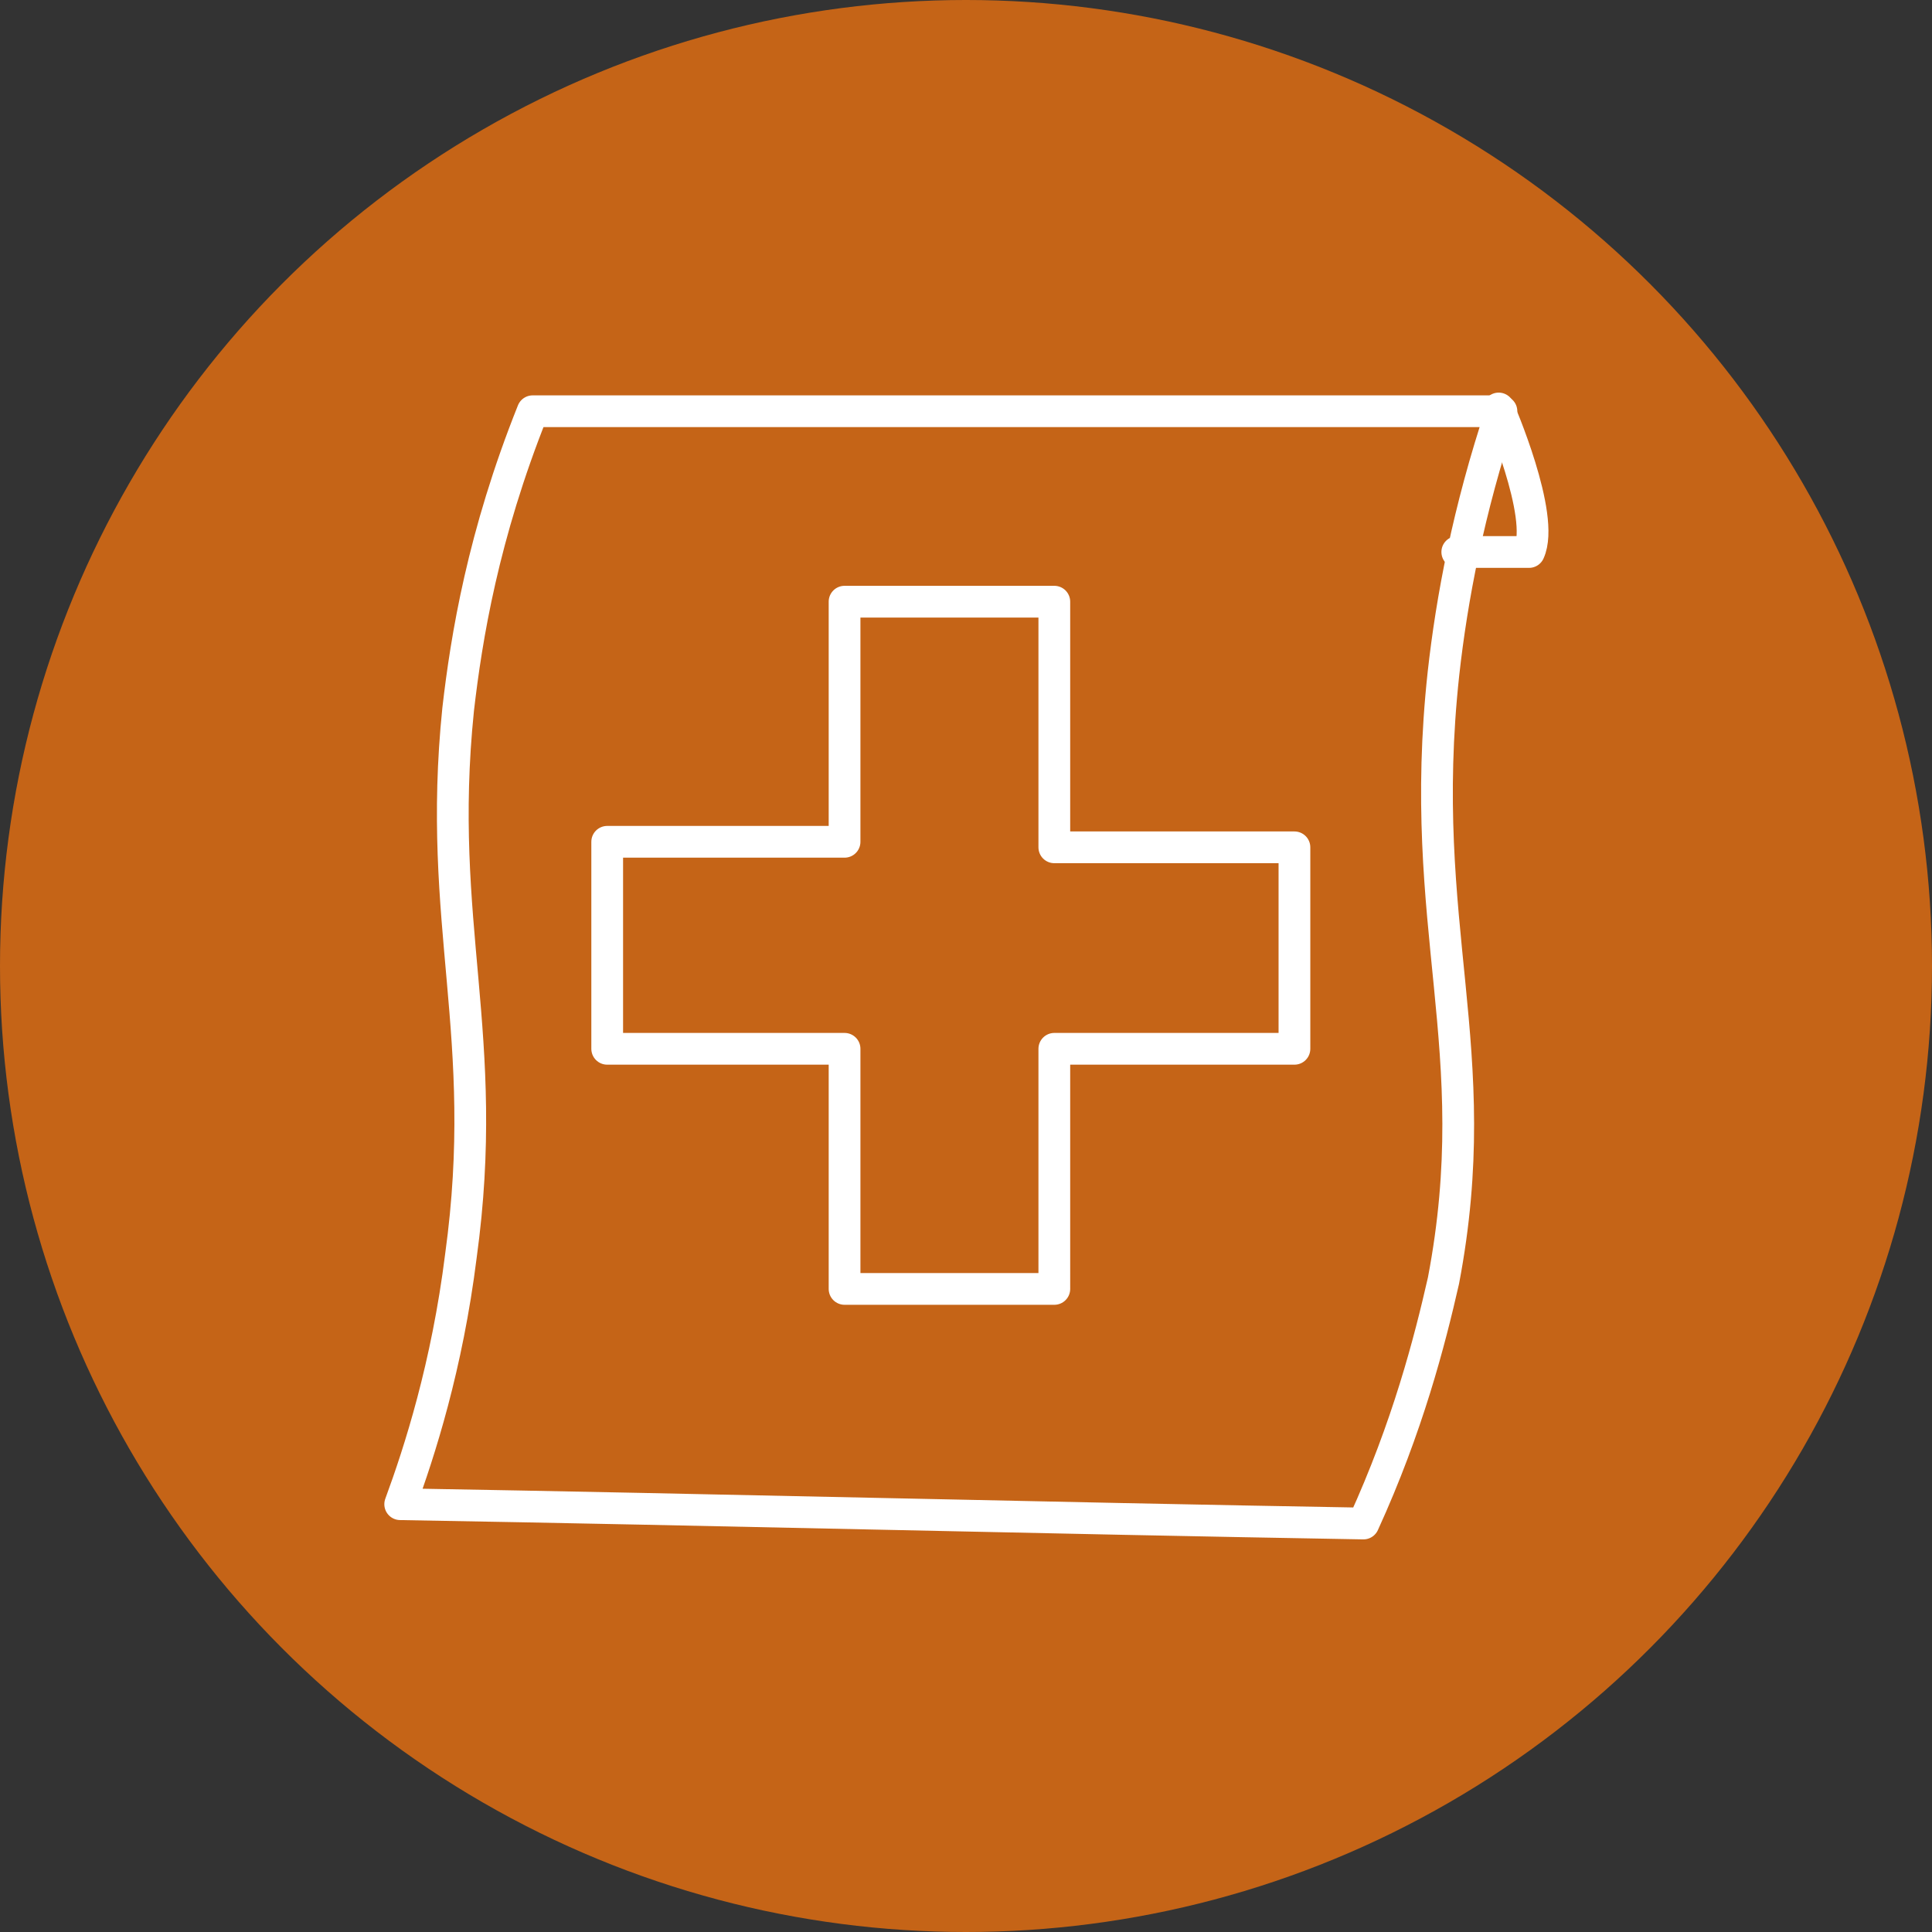 <?xml version="1.0" encoding="utf-8"?>
<!-- Generator: Adobe Illustrator 23.1.1, SVG Export Plug-In . SVG Version: 6.00 Build 0)  -->
<svg version="1.1" id="Layer_1" xmlns="http://www.w3.org/2000/svg" xmlns:xlink="http://www.w3.org/1999/xlink" x="0px" y="0px"
	 width="70px" height="70px" viewBox="0 0 70 70" style="enable-background:new 0 0 70 70;" xml:space="preserve">
<rect x="0" y="0" width="70" height="70" fill="#333333" stroke="none"/>
<style type="text/css">
	.st0{fill:#C56417;}
	.st1{fill:none;stroke:#FFFFFF;stroke-width:1.15;stroke-linecap:round;stroke-linejoin:round;stroke-miterlimit:10;}
</style>
<circle class="st0" cx="35" cy="35" r="35"/>
<g>
	<g>
		<path class="st1" d="M30.6,21.8v8.7H22V38h8.6v8.7h7.6V38h8.7v-7.3h-8.7c0-3,0-5.9,0-8.9C35.6,21.8,33.1,21.8,30.6,21.8z"/>
		<path class="st1" d="M22,38"/>
	</g>
	<path class="st1" d="M49.4,55.2c-11.6-0.2-23.3-0.5-34.9-0.7c0.7-1.9,1.7-5,2.2-9c1.1-8-0.9-12-0.1-19.8c0.3-2.6,0.9-6.3,2.7-10.8
		c11.7,0,23.4,0,35.1,0c-1.2,3.6-1.8,6.8-2.1,9.5c-1,9.2,1.6,13.6,0,22C51.8,48.6,51,51.7,49.4,55.2z"/>
	<path class="st1" d="M54.3,14.8c0,0,1.7,3.9,1.1,5.2h-2.6"/>
</g>
</svg>
